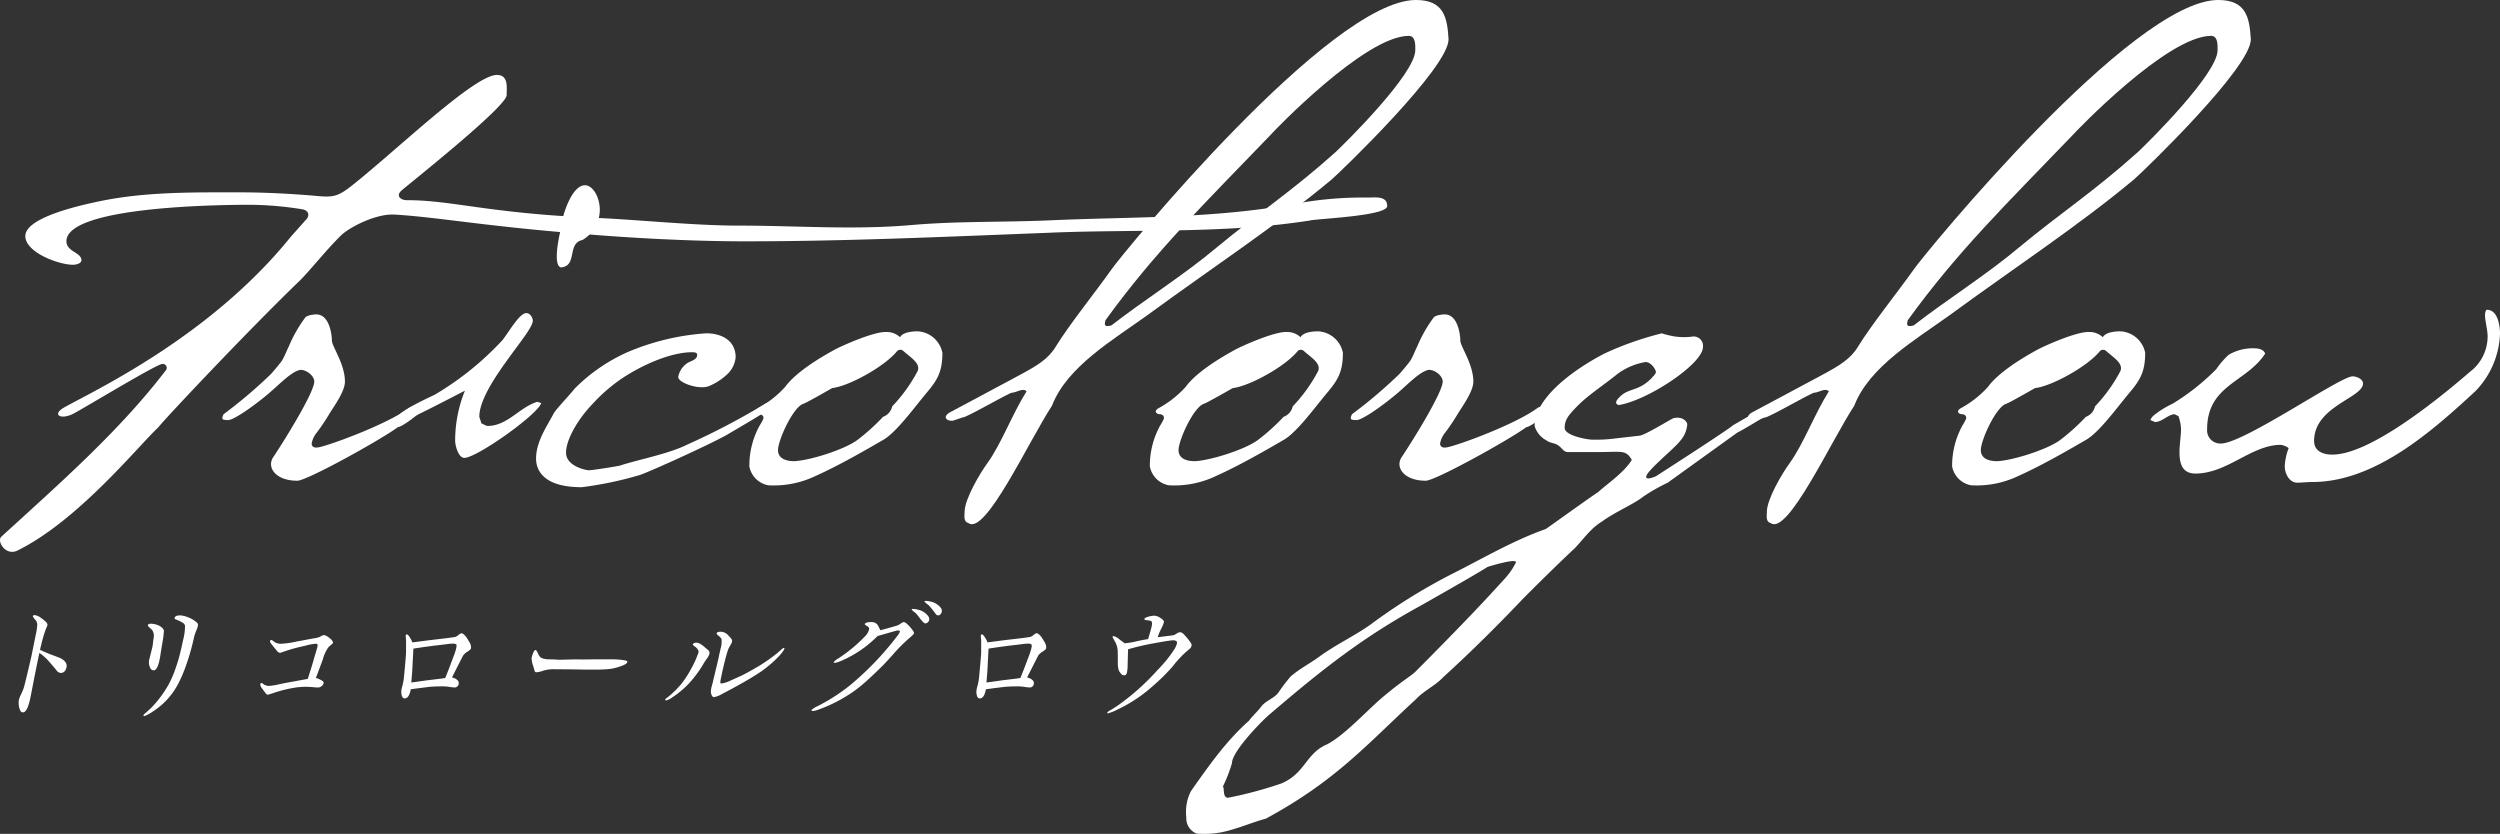 <svg xmlns="http://www.w3.org/2000/svg" xmlns:xlink="http://www.w3.org/1999/xlink" width="410" height="136.756" viewBox="0 0 410 136.756">
  <rect x="0" y="0" width="410" height="136.756" fill="#333333" stroke="none"/>
  <defs>
    <clipPath id="clip-path">
      <rect id="長方形_49" data-name="長方形 49" width="410" height="136.756" transform="translate(0 0)" fill="#fff"/>
    </clipPath>
    <clipPath id="clip-path-2">
      <rect id="長方形_48" data-name="長方形 48" width="192.369" height="18.894" fill="#fff"/>
    </clipPath>
  </defs>
  <g id="tricolorglow_type" transform="translate(-770.919 -470.604)">
    <g id="グループ_73" data-name="グループ 73" transform="translate(770.919 470.603)">
      <g id="グループ_72" data-name="グループ 72" transform="translate(0 0)" clip-path="url(#clip-path)">
        <path id="パス_404" data-name="パス 404" d="M214.885,30.753C200.55,33,186.109,32.144,171.669,32.786c-16.688.642-32.839,1.391-49.527,1.391-8.556,0-18.826-.535-27.384-1.284-14.975-1.177-23-2.674-29.953-3.1-3.1-.214-7.379,2.033-8.77,3.316-2.246,2.139-5.028,5.67-6.846,7.488-8.023,7.7-22.251,22.785-23.213,24.069-3.421,3.207-13.156,15.3-23.1,20.216C.945,85.843-.552,83.385.2,82.634,10.036,73.65,19.664,65.2,27.259,55.249a.646.646,0,0,0-.642-.961c-.856,0-11.446,6.418-14.333,8.021-2.248,1.285-3.851.323-1.819-.854,4.493-2.569,23.853-11.446,37.225-28.027l2.674-3c.535-.856-.107-1.391-.749-1.5a56.553,56.553,0,0,0-8.558-.747c-4.6,0-30.165.212-30.165,5.989,0,1.712,2.46,1.819,2.46,3.1,0,.535-.856.749-1.391.749-2.353,0-7.809-2.033-7.809-4.707,0-3.209,9.949-5.242,12.516-5.777,7.486-1.5,15.082-1.391,22.677-1.391,3.958,0,8.023.214,11.981.535,3.316.321,3.958.321,6.738-1.924,7.6-6.1,19.79-17.865,23.427-17.865,1.926,0,1.6,2.033,1.6,3.314,0,1.927-16.686,15.083-17.33,15.725-.856.856,0,1.5.963,1.5,7.49,0,13.265,2.138,30.7,2.887,7.381.321,16.367,1.284,23.746,1.284,9.628,0,18.827.749,28.453-.107,7.49-.64,14.869-.428,22.358-.749,14.014-.642,26.849-.214,40.755-2.781a59.611,59.611,0,0,1,11.553-.963c1.284,0,3.209-.321,3.209,1.391,0,1.6-10.8,2.033-12.623,2.353" transform="translate(0 5.402)" fill="#fff"/>
        <path id="パス_405" data-name="パス 405" d="M38.419,33.2c0,.963,2.139,3.851,2.139,6.738,0,1.5-1.5,3.637-2.46,5.135a33.073,33.073,0,0,1-2.139,3.209A3.972,3.972,0,0,0,35.1,50.1c0,.43.321.749.963.644.963,0,11.23-3.637,15.083-6.525,1.712-.749,2.139,0,1.389,1.068-.64.535-2.567,2.034-3.314,2.139C46.656,49.351,34.354,56.2,32.749,56.2c-3.637,0-5.028-2.245-3.958-3.851,2.139-3.209,6.739-10.7,6.739-12.409,0-.963-1.284-1.926-2.246-1.926-1.5.214-3.637,2.569-5.456,4.065-2.033,1.712-5.456,4.172-6.418,4.172s-1.177-.105-.747-.963a77.369,77.369,0,0,0,7.807-6.631s1.5-1.712,1.819-2.246c.428-.749.749-1.606,1.07-2.246a22.46,22.46,0,0,1,2.674-4.709c.321-.426,1.5-.533,1.819-.533,2.246,0,2.567,3.53,2.567,4.279" transform="translate(16.011 22.64)" fill="#fff"/>
        <path id="パス_406" data-name="パス 406" d="M47.547,61.754c-.963,0-1.5-2.034-1.5-2.783a21.77,21.77,0,0,1,1.6-8.237c-1.282.644-9.412,4.923-10.054,4.923a1.9,1.9,0,0,1-1.07-.428c.107-1.072,5.133-3.318,6.2-3.851A49.01,49.01,0,0,0,53.75,42.5c.858-.963,2.783-4.493,3.958-4.493.642,0,1.072.749,1.072,1.282,0,1.926-8.772,10.7-8.772,15.727,0,.105.319.856.319,1.068.321.109.749.43,1.07.43,3.211,0,5.242-3.1,8.13-3.958l.642.214c-.642,1.926-10.59,8.986-12.621,8.986m21.821-42.79a5.731,5.731,0,0,1-2.46,7.06c-2.567.535-.749,4.279-3.528,4.493-1.5-.428,0-6.311,0-6.311,0-1.391,1.6-7.167,3.956-7.167.963,0,1.712,1.072,2.033,1.926" transform="translate(28.599 13.34)" fill="#fff"/>
        <path id="パス_407" data-name="パス 407" d="M82.04,34.617a4.381,4.381,0,0,1-1.177,2.567,9.915,9.915,0,0,1-3.209,2.139c-1.6.642-5.026-.535-5.026-1.5a3.4,3.4,0,0,1,1.177-2.033c.64-.642,1.925-.642,1.925-1.6,0-.426-.537-.426-.858-.426-2.994,0-7.274,1.6-11.125,4.063a27.049,27.049,0,0,0-5.24,4.493c-2.355,2.46-4.279,5.777-4.279,7.916,0,2.246,3.316,2.888,3.744,2.888S61.287,52.7,63,52.375c2.888-.963,8.023-1.926,11.018-3.423a118.084,118.084,0,0,0,13.051-6.846c1.177-.428,1.07.535.214,1.177-2.139,1.391-3.851,2.353-6.739,4.065-3.1,1.712-12.086,5.777-14.121,6.525A60.057,60.057,0,0,1,56.8,55.9c-6.632,0-7.488-3.1-7.488-4.705,0-2.781,1.819-5.349,2.888-7.381.321-.642,2.781-3.209,3.423-4.065a28.645,28.645,0,0,1,8.665-5.989,39.755,39.755,0,0,1,12.944-3.1c2.352,0,4.812,1.07,4.812,3.958" transform="translate(38.603 24.003)" fill="#fff"/>
        <path id="パス_408" data-name="パス 408" d="M100.6,34.01c0,2.993-.749,4.386-2.567,6.525-2.14,2.566-4.921,6.417-7.06,7.7-2.78,1.606-7.166,4.172-11.232,5.992a15.791,15.791,0,0,1-7.7,1.5,3.865,3.865,0,0,1-3.1-3.1,13.663,13.663,0,0,1,1.712-6.738,8.147,8.147,0,0,0,.535-.963c.214-.428-.107-.858-.644-.858-.426,0-1.068-.428-.212-.963a16.861,16.861,0,0,0,4.493-3.528c1.712-2.355,5.563-4.707,8.128-6.1.963-.535,6.418-3,8.451-2.888a3.157,3.157,0,0,1,2.246.854c.428-.749,1.712-.963,2.888-.963A4.369,4.369,0,0,1,100.6,34.01m-6.418-.321a.723.723,0,0,0-1.07.107c-2.033,2.459-7.807,5.668-10.59,5.991,0,0-4.277,2.46-4.707,2.566-1.712.535-4.172,5.992-4.172,7.6,0,1.5,1.5,1.82,2.674,1.82,2.46-.109,8.023-1.82,10.27-3.423a33.43,33.43,0,0,0,4.281-3.851,2.358,2.358,0,0,0,1.5-1.712A25.8,25.8,0,0,0,96.538,37c.535-1.282-1.177-2.245-2.353-3.314" transform="translate(53.952 23.861)" fill="#fff"/>
        <path id="パス_409" data-name="パス 409" d="M169.456,6.418c.107,4.6-17.437,21.5-19.148,23-9.091,7.593-20,14.761-30.058,22.14-5.775,4.172-13.37,8.558-15.83,14.978-3.851,5.884-10.911,21.286-13.693,19.254-.856-.214-.642-1.177-.642-1.819,0-2.139,2.567-6.417,3.744-8.023,2.246-3.1,4.065-8.023,6.418-11.765-.537-.644-1.712.214-2.353.214-.535,0-7.6,4.17-8.13,4.063l-1.6.537c-.963.105-1.712-.537-.642-1.285,4.065-2.138,8.558-4.6,12.193-6.524,2.141-1.177,4.172-2.353,5.349-4.386,2.247-3.637,6.312-8.665,9.2-12.732C115.97,41.61,149.988,0,164.107,0c4.6,0,5.135,2.888,5.349,6.417M140.146,22.25c-10.911,11.339-18.828,19.041-26.956,30.272-.428,1.392.64.858.961.858,5.349-4.174,11.874-8.237,17.33-12.837,6.845-5.67,12.193-9.093,19.469-15.618C152.768,23.213,164,12.089,164,8.238c0-.749.107-2.355-1.07-2.355-7.166,0-22.144,15.618-22.784,16.367" transform="translate(68.107 0)" fill="#fff"/>
        <path id="パス_410" data-name="パス 410" d="M137.442,34.01c0,2.993-.749,4.386-2.567,6.525-2.139,2.566-4.921,6.417-7.06,7.7-2.78,1.606-7.165,4.172-11.232,5.992a15.79,15.79,0,0,1-7.7,1.5,3.865,3.865,0,0,1-3.1-3.1,13.662,13.662,0,0,1,1.712-6.738,8.13,8.13,0,0,0,.535-.963c.214-.428-.107-.858-.644-.858-.426,0-1.068-.428-.212-.963a16.859,16.859,0,0,0,4.493-3.528c1.712-2.355,5.563-4.707,8.128-6.1.963-.535,6.418-3,8.451-2.888a3.157,3.157,0,0,1,2.246.854c.428-.749,1.712-.963,2.888-.963a4.369,4.369,0,0,1,4.065,3.532m-6.418-.321a.723.723,0,0,0-1.07.107c-2.033,2.459-7.807,5.668-10.59,5.991,0,0-4.277,2.46-4.707,2.566-1.712.535-4.172,5.992-4.172,7.6,0,1.5,1.5,1.82,2.674,1.82,2.46-.109,8.023-1.82,10.269-3.423a33.416,33.416,0,0,0,4.281-3.851,2.358,2.358,0,0,0,1.5-1.712A25.808,25.808,0,0,0,133.377,37c.535-1.282-1.177-2.245-2.353-3.314" transform="translate(82.793 23.861)" fill="#fff"/>
        <path id="パス_411" data-name="パス 411" d="M142.215,33.2c0,.963,2.139,3.851,2.139,6.738,0,1.5-1.5,3.637-2.46,5.135a33.077,33.077,0,0,1-2.14,3.209A3.972,3.972,0,0,0,138.9,50.1c0,.43.321.749.963.644.963,0,11.231-3.637,15.083-6.525,1.712-.749,2.139,0,1.391,1.068-.642.535-2.569,2.034-3.316,2.139-2.567,1.927-14.869,8.772-16.474,8.772-3.637,0-5.028-2.245-3.956-3.851,2.138-3.209,6.738-10.7,6.738-12.409,0-.963-1.284-1.926-2.246-1.926-1.5.214-3.637,2.569-5.454,4.065-2.034,1.712-5.458,4.172-6.42,4.172s-1.175-.105-.749-.963a77.189,77.189,0,0,0,7.809-6.631s1.5-1.712,1.819-2.246c.428-.749.749-1.606,1.07-2.246a22.455,22.455,0,0,1,2.674-4.709c.321-.426,1.5-.533,1.818-.533,2.246,0,2.567,3.53,2.567,4.279" transform="translate(97.274 22.64)" fill="#fff"/>
        <path id="パス_412" data-name="パス 412" d="M189.373,31.194a10.421,10.421,0,0,0,2.783,0,1.528,1.528,0,0,1,1.712,1.712c0,2.781-9.095,8.772-13.8,9.521-.749-.214-.428-.749.107-1.284,1.5-1.6,3.1-.858,5.349-3.209.107-.214.535-.428.642-.963-.216-.749-.965-1.6-1.712-1.6a10.7,10.7,0,0,0-4.707,2.033c-1.82,1.5-4.6,3.316-6.312,5.028s-2.246,2.46-2.246,3.742,3.744,1.926,4.493,1.926a24.553,24.553,0,0,0,3.958-.214l3.744-.426c.854,0,4.921-2.567,5.67-2.888,1.5-.321,2.139.535,2.245.963a4.607,4.607,0,0,1-1.177,2.78c-.963,1.284-5.561,4.921-5.561,5.884,0,.644,1.6-.105,1.6-.105.533-.323,12.3-7.918,12.623-8.344l7.593-4.386c.963-.323,1.392-.323.214,1.284-.321.319-6.1,3.851-7.059,4.277l-11.446,8.237a30.592,30.592,0,0,0-3.958,2.246c-1.606,1.285-4.707,2.567-6.739,4.065-1.925,1.177-2.89,2.674-4.493,4.386-3.423,3.209-6.632,6.418-8.451,8.237-3.958,4.172-8.449,8.665-13.156,12.944-1.286,1.389-3.211,2.246-4.495,3.635-8.235,7.6-13.156,13.372-24.6,19.578-2.783.749-5.885,2.245-8.881,2.46a19.127,19.127,0,0,1-2.46,0,2.679,2.679,0,0,1-1.712-2.674,7.54,7.54,0,0,1,.749-4.281c3-4.277,5.884-8.344,9.521-11.551.535-.749,1.5-1.606,2.034-2.355.749-.963,2.031-1.282,2.78-2.245a29.034,29.034,0,0,1,2.032-2.674c1.5-1.284,3-2.033,4.493-3.1,2.888-2.138,5.99-3.528,8.665-5.454a94.431,94.431,0,0,1,13.263-8.237c4.921-2.46,9.949-5.456,15.4-7.381.214-.107,7.167-5.135,8.665-6.1.963-.963,4.172-3.1,5.456-5.24-.963-1.712-1.712-1.284-5.456-1.284h-5.028c-.749,0-.963-.749-1.712-1.177-.535-.321-1.284-.321-1.818-.749a3.94,3.94,0,0,1-1.926-2.353c0-4.386,5.884-8.986,11.446-11.874a51.979,51.979,0,0,1,9.414-3.316,15.942,15.942,0,0,0,2.245.535m-41.5,43.965c-9.628,5.24-16.153,10.375-24.923,17.865-.965.747-6.313,6.1-6.313,8.128a24.571,24.571,0,0,1-1.5,3.851c.319.107-.109,1.82.854,1.82a66.335,66.335,0,0,0,8.772-2.355c3.958-1.712,3.958-4.919,7.488-6.417,2.888-1.5,6.524-5.563,9.2-7.809,3.318-2.783,4.495-3.316,5.349-4.172.216-.214,8.023-8.023,12.623-13.051,2.246-2.46,2.781-2.888,3.744-4.707.535-.963-4.6.644-4.6.644-1.819,1.175-9.947,5.775-10.7,6.2" transform="translate(85.415 24.003)" fill="#fff"/>
        <path id="パス_413" data-name="パス 413" d="M243.253,6.418c.107,4.6-17.437,21.5-19.149,23-9.091,7.593-20,14.761-30.058,22.14-5.775,4.172-13.37,8.558-15.83,14.978-3.851,5.884-10.911,21.286-13.693,19.254-.856-.214-.642-1.177-.642-1.819,0-2.139,2.567-6.417,3.744-8.023,2.246-3.1,4.065-8.023,6.418-11.765-.537-.644-1.712.214-2.353.214-.535,0-7.6,4.17-8.13,4.063l-1.6.537c-.963.105-1.712-.537-.642-1.285,4.065-2.138,8.558-4.6,12.193-6.524,2.141-1.177,4.174-2.353,5.349-4.386,2.248-3.637,6.311-8.665,9.2-12.732C189.767,41.61,223.785,0,237.9,0c4.6,0,5.135,2.888,5.349,6.417M213.943,22.25c-10.911,11.339-18.827,19.041-26.956,30.272-.428,1.392.64.858.963.858,5.347-4.174,11.872-8.237,17.328-12.837,6.844-5.67,12.193-9.093,19.469-15.618C226.565,23.213,237.8,12.089,237.8,8.238c0-.749.107-2.355-1.07-2.355-7.166,0-22.144,15.618-22.784,16.367" transform="translate(125.883 0)" fill="#fff"/>
        <path id="パス_414" data-name="パス 414" d="M211.239,34.01c0,2.993-.749,4.386-2.567,6.525-2.139,2.566-4.921,6.417-7.06,7.7-2.78,1.606-7.165,4.172-11.232,5.992a15.791,15.791,0,0,1-7.7,1.5,3.865,3.865,0,0,1-3.1-3.1,13.663,13.663,0,0,1,1.712-6.738,8.165,8.165,0,0,0,.535-.963c.214-.428-.107-.858-.644-.858-.426,0-1.068-.428-.212-.963a16.863,16.863,0,0,0,4.493-3.528c1.712-2.355,5.563-4.707,8.128-6.1.963-.535,6.418-3,8.451-2.888a3.158,3.158,0,0,1,2.247.854c.428-.749,1.712-.963,2.888-.963a4.369,4.369,0,0,1,4.065,3.532m-6.418-.321a.723.723,0,0,0-1.07.107c-2.033,2.459-7.807,5.668-10.59,5.991,0,0-4.277,2.46-4.707,2.566-1.712.535-4.172,5.992-4.172,7.6,0,1.5,1.5,1.82,2.674,1.82,2.46-.109,8.023-1.82,10.27-3.423a33.425,33.425,0,0,0,4.281-3.851,2.358,2.358,0,0,0,1.5-1.712A25.8,25.8,0,0,0,207.174,37c.535-1.282-1.177-2.245-2.353-3.314" transform="translate(140.569 23.861)" fill="#fff"/>
        <path id="パス_415" data-name="パス 415" d="M251.074,41.872C243.905,48.5,234.6,56.742,224.331,56.742c-.854,0-1.6.105-2.46.105-1.284,0-2.032-1.5-2.032-2.674a9.368,9.368,0,0,1,.642-2.993,2.745,2.745,0,0,0-1.284-.535c-4.814,0-8.772,4.707-14.012,4.707-3.744,0-2.355-4.921-2.355-7.276a6.971,6.971,0,0,0-.426-2.138l-.642-.321c-1.177.107-2.033,1.284-3.209,1.284l-.749-.321a1.918,1.918,0,0,1,.535-.749,15.085,15.085,0,0,1,3.1-1.926,37.3,37.3,0,0,0,7.167-5.67,14.008,14.008,0,0,1,2.031-2.353,7.712,7.712,0,0,1,4.067-1.07c.749,0,1.6.107,1.925.858-3,4.705-9.521,5.133-9.521,12.405a2.163,2.163,0,0,0,2.246,2.355c3.742,0,19.574-11.018,21.607-11.018.642,0,1.712.428,1.712,1.177,0,2.353-8.023,3.744-8.023,9.414,0,1.712,1.5,2.245,3,2.245,6.312,0,17.865-9.521,22.572-13.584a7.3,7.3,0,0,0,2.888-5.777c0-1.177-.43-2.46-.43-3.637a1.988,1.988,0,0,1,.216-.749c1.817-.107,2.245,2.46,2.245,3.958a14.268,14.268,0,0,1-4.063,9.414" transform="translate(154.861 22.31)" fill="#fff"/>
      </g>
    </g>
    <g id="グループ_70" data-name="グループ 70" transform="translate(773.973 569.149)" clip-path="url(#clip-path-2)">
      <path id="パス_395" data-name="パス 395" d="M6.2,10.263c-.257-.295-.6-.726-1.063-1.248A9.071,9.071,0,0,0,3.409,7.427c-.217.976-.478,2.269-.8,3.88L1.968,14.6C1.617,16.342,1.222,17.181.7,17.181c-.227,0-.4-.159-.5-.454A3.171,3.171,0,0,1,.04,15.164a3.636,3.636,0,0,1,.372-.955c.206-.452.337-.77.393-.93.159-.454.577-2.2,1.286-5.26L2.8,4.5A8.953,8.953,0,0,0,3.054,2.78,1.334,1.334,0,0,0,2.829,2.1a2.557,2.557,0,0,1-.5-.658L2.335,1.4c.023-.115.121-.161.3-.161a1.974,1.974,0,0,1,1,.431,5.81,5.81,0,0,1,.917.749.818.818,0,0,1,.189.408,3.673,3.673,0,0,1-.191.5c-.127.295-.242.635-.355.976-.25.794-.473,1.677-.688,2.63.562.251,1.125.5,1.69.728.444.157.993.363,1.664.635.781.406,1.11.906.994,1.473-.123.613-.437.93-.938.953a.985.985,0,0,1-.726-.454" transform="translate(0 1.1)" fill="#fff"/>
      <path id="パス_396" data-name="パス 396" d="M19.477,3.8a6.543,6.543,0,0,0-.371,1.157c-.168.726-.318,1.359-.473,1.9-.265.976-.565,1.906-.879,2.791A22.148,22.148,0,0,1,16.567,12.4,11.873,11.873,0,0,1,12.4,17a5.894,5.894,0,0,1-1.4.771c-.113,0-.174-.045-.172-.159.009-.045.123-.159.369-.363l.943-.862a18.632,18.632,0,0,0,2.83-3.81,17.539,17.539,0,0,0,1.159-2.723A24.335,24.335,0,0,0,16.909,7.2c.187-.815.338-1.45.429-1.906a9.268,9.268,0,0,0,.312-2.335.823.823,0,0,0-.378-.5l-.592-.318c-.168-.068-.337-.136-.482-.2-.189-.068-.284-.159-.27-.227a.53.53,0,0,1,.444-.408,3.189,3.189,0,0,1,.6-.045,4.256,4.256,0,0,1,1.078.272,4.993,4.993,0,0,1,1.151.59c.217.159.354.272.429.34a.5.5,0,0,1,.132.476,4.032,4.032,0,0,1-.285.862M11.95,9.879a2.035,2.035,0,0,1-.117-1.565L12.3,6.432a6.976,6.976,0,0,0,.1-.7c.026-.251.074-.59.11-.771a1.758,1.758,0,0,0-.276-1.339l-.4-.363c-.212-.2-.3-.318-.287-.386.026-.136.208-.25.5-.25a3.184,3.184,0,0,1,1.382.34c.448.25.711.522.764.815l-.113,1.136c-.1.611-.28,1.611-.486,2.97-.246,1.565-.614,2.382-1.066,2.382a.6.6,0,0,1-.58-.386" transform="translate(9.64 1.121)" fill="#fff"/>
      <path id="パス_397" data-name="パス 397" d="M31.25,6.888c-.236.613-.452,1.223-.683,1.813L30.079,10a3.873,3.873,0,0,1,1.161.545.329.329,0,0,1,.095.318.765.765,0,0,1-.321.475.841.841,0,0,1-.569.227c-.225,0-.539-.023-.962-.066-.287-.025-.737-.045-.964-.045a11.561,11.561,0,0,0-2,.157,21.027,21.027,0,0,0-3.416.862c-.558.182-.872.272-.894.272a.393.393,0,0,1-.272-.113c-.017-.023-.272-.34-.715-.953a.952.952,0,0,1-.25-.681.2.2,0,0,1,.2-.18.723.723,0,0,1,.221.134,2.509,2.509,0,0,0,.3.2,2.547,2.547,0,0,0,.605.159,9.871,9.871,0,0,0,1.35-.18c.454-.115.926-.206,1.4-.3l3.7-.679L29.206,8.7c.168-.5.38-1.2.628-2.108.329-1.066.492-1.656.524-1.815.028-.25-.057-.386-.216-.386a6.94,6.94,0,0,0-1.526.251L26.9,5.05c-.6.159-1.153.318-1.688.5q-.987.34-1.021.34a.742.742,0,0,1-.425-.25c-.019-.023-.331-.386-.93-1.134-.2-.25-.3-.431-.274-.545a.233.233,0,0,1,.2-.2,1.247,1.247,0,0,1,.325.182c.178.136.276.2.318.229a1.993,1.993,0,0,0,.862.225A14.128,14.128,0,0,0,26.9,4.029c1.622-.295,2.522-.476,2.707-.5a5.438,5.438,0,0,0,1.093-.251,3.5,3.5,0,0,1,.63-.318,1.626,1.626,0,0,1,.554.183,4.51,4.51,0,0,1,.705.543c.225.25.321.431.3.546-.019.091-.242.293-.671.635a5.624,5.624,0,0,0-.974,2.017" transform="translate(18.672 2.639)" fill="#fff"/>
      <path id="パス_398" data-name="パス 398" d="M43.32,6.482l-1.806,3.56c.836.25,1.193.613,1.093,1.112a.67.67,0,0,1-.7.545,6.827,6.827,0,0,1-.8-.091,7.056,7.056,0,0,0-1.068-.091c-.839,0-1.615.023-2.286.091-.164.023-1.163.136-3,.386-.183,1.021-.529,1.5-1,1.5-.25,0-.42-.182-.5-.565a2.137,2.137,0,0,1-.019-.908c.017-.091.053-.272.13-.545s.123-.5.159-.681c.057-.272.089-.545.115-.794.1-1.066.221-2.337.331-3.787.015-.522.011-1.293.009-2.292a6.046,6.046,0,0,1-.051-.771.174.174,0,0,1,.17-.159c.136,0,.325.182.543.567a3.376,3.376,0,0,1,.372.749c.58-.07,1.463-.182,2.628-.34l2.9-.34c.372-.045.862-.113,1.446-.2a1.259,1.259,0,0,0,.563-.318c.246-.2.4-.295.514-.295.2,0,.456.2.766.59a9.331,9.331,0,0,1,.563.908,1.525,1.525,0,0,1,.24.953c-.032.159-.229.34-.592.567a2.23,2.23,0,0,0-.72.658M41.587,4.509a7.182,7.182,0,0,0-.926.091c-.393.045-1.093.136-2.135.25l-1.843.25c-.259.045-.771.113-1.5.227l-.144,2.743c-.019.658-.093,1.588-.2,2.813.558-.068,1.375-.182,2.471-.34l2.233-.272a7.921,7.921,0,0,0,.866-.136l.546-1.361.828-2.2a8.6,8.6,0,0,0,.437-1.384c.059-.295.055-.5-.021-.567a1.166,1.166,0,0,0-.613-.113" transform="translate(29.56 2.5)" fill="#fff"/>
      <path id="パス_399" data-name="パス 399" d="M57.561,7.345a21.339,21.339,0,0,1-2.613.136c-.885,0-1.768,0-2.649-.023s-2.352-.023-4.411-.045a5.783,5.783,0,0,0-1.5.248,3.869,3.869,0,0,1-1.117.251c-.159,0-.248-.113-.284-.272-.072-.2-.117-.431-.187-.658a4.278,4.278,0,0,1-.3-1.407,5.209,5.209,0,0,1,.255-.817c.136-.34.28-.5.416-.5.091,0,.246.25.48.771a1.1,1.1,0,0,0,.543.567,3.334,3.334,0,0,0,1.206.2c.159,0,.454,0,.879.023s.7.045.855.045l1.686-.045c.752-.023,1.365-.023,1.813,0C53.791,5.8,55.7,5.779,58.3,5.8c.446.023.8.068,1.046.091.577.068.9.159.866.318-.051.25-.389.476-1.17.747a9.792,9.792,0,0,1-1.484.388" transform="translate(39.624 3.793)" fill="#fff"/>
      <path id="パス_400" data-name="パス 400" d="M62.516,7.665a19.611,19.611,0,0,1-1.739,2.564A14.711,14.711,0,0,1,57.33,13.38a3.028,3.028,0,0,1-1.089.567c-.112,0-.168-.066-.149-.159.013-.068.1-.136.308-.293a15.587,15.587,0,0,0,2.28-2.2,16.6,16.6,0,0,0,1.751-2.721A13.038,13.038,0,0,0,61.348,6.6c.132-.318.182-.456.187-.478a.621.621,0,0,0-.117-.543,1.683,1.683,0,0,0-.51-.5.63.63,0,0,1-.3-.34c-.008-.066.07-.112.219-.182a.725.725,0,0,1,.312-.089A1.314,1.314,0,0,1,61.7,4.6a4.348,4.348,0,0,1,.989.726c.159.113.312.251.465.386a.608.608,0,0,1,.183.569,1.969,1.969,0,0,1-.346.7ZM74.93,6.485A19.97,19.97,0,0,1,71.8,9.207C70.62,10,69.357,10.75,67.982,11.5c-.565.318-1.4.773-2.492,1.339a4.4,4.4,0,0,1-1.407.567c-.2-.023-.333-.159-.429-.454a1.5,1.5,0,0,1-.064-.7,3.708,3.708,0,0,1,.138-.679l.187-.705c.036-.18.087-.431.178-.77.085-.318.127-.522.14-.59.159-.681.371-1.5.584-2.45l.159-.794c.1-.363.151-.635.193-.839a3.826,3.826,0,0,0,.151-1.541,1.746,1.746,0,0,0-.52-.569.9.9,0,0,1-.295-.338c.009-.159.217-.295.58-.295h.159a1.629,1.629,0,0,1,1.155.567l.45.476a.734.734,0,0,1,.2.565,2.07,2.07,0,0,1-.276.59,5.571,5.571,0,0,0-.38.749c-.263.749-.582,2-.97,3.7l-.265,1.316c-.07.34-.038.522.121.522a4.547,4.547,0,0,0,1.5-.476c.123-.045.671-.3,1.62-.726.522-.227,1.516-.771,3-1.634A27.862,27.862,0,0,0,74.31,6.3c.187-.136.437-.363.794-.681.223-.2.376-.295.444-.295s.1.045.087.136a1.42,1.42,0,0,1-.182.34c-.191.272-.372.5-.524.681" transform="translate(49.957 2.382)" fill="#fff"/>
      <path id="パス_401" data-name="パス 401" d="M82.57,8.3c-.386.456-1,1.134-1.866,2.065-1.163,1.157-2,1.951-2.475,2.382a24.975,24.975,0,0,1-2.556,2.11,24.834,24.834,0,0,1-5.867,3.016,2.931,2.931,0,0,1-.83.183c-.159,0-.217-.047-.2-.161a3.413,3.413,0,0,1,.962-.613,30.719,30.719,0,0,0,5.337-3.424,49.214,49.214,0,0,0,7.75-8.075,2.459,2.459,0,0,0,.435-.7c.032-.159-.045-.227-.2-.227a1.849,1.849,0,0,0-.488.068c-.6.159-1.59.454-2.959.839a18.688,18.688,0,0,1-2.571,2.176,18.7,18.7,0,0,1-3.52,1.951,3.385,3.385,0,0,1-.94.272c-.113,0-.174-.045-.155-.136a3.179,3.179,0,0,1,.783-.613,24.972,24.972,0,0,0,2.755-2.085c.441-.386,1.027-.93,1.743-1.679a2.486,2.486,0,0,0,.5-.93.591.591,0,0,0-.008-.295c-.026-.091-.163-.2-.386-.34a.71.71,0,0,1-.308-.272c.023-.113.182-.227.469-.295a3.925,3.925,0,0,1,.552-.045,1.907,1.907,0,0,1,.554.068,1.188,1.188,0,0,1,.65.59l.34.681c.645-.159,1.511-.408,2.619-.726a2.074,2.074,0,0,0,.575-.272,2.753,2.753,0,0,1,.59-.34.82.82,0,0,1,.518.25,5.982,5.982,0,0,1,1,1.112,1.173,1.173,0,0,1,.227.454c-.023.113-.2.318-.554.613A28.888,28.888,0,0,0,82.57,8.3m4.895-4.6c-.181,0-.448-.25-.828-.726a9.08,9.08,0,0,0-.8-1,2.948,2.948,0,0,1-.641-.543c.013-.07.091-.115.25-.115a3.484,3.484,0,0,1,.749.115A2.831,2.831,0,0,1,87.875,2.45a.868.868,0,0,1,.206.656.71.71,0,0,1-.4.522.427.427,0,0,1-.217.068m2.1-1.316a.55.55,0,0,1-.444-.272A13.141,13.141,0,0,0,87.939.658,3,3,0,0,1,87.3.112c.013-.066.091-.112.25-.112A3.734,3.734,0,0,1,88.3.112a2.856,2.856,0,0,1,1.675,1.021.8.8,0,0,1-.191,1.18.427.427,0,0,1-.217.068" transform="translate(61.256 0)" fill="#fff"/>
      <path id="パス_402" data-name="パス 402" d="M93.209,6.482,91.4,10.043c.836.25,1.193.613,1.093,1.112a.67.67,0,0,1-.7.545,6.73,6.73,0,0,1-.8-.091,7.1,7.1,0,0,0-1.07-.091c-.839,0-1.615.023-2.286.091-.164.023-1.163.136-3,.386-.183,1.021-.529,1.5-1,1.5-.25,0-.42-.182-.5-.565a2.137,2.137,0,0,1-.019-.908c.017-.091.053-.272.13-.545s.123-.5.159-.681c.057-.272.089-.545.115-.794.1-1.066.221-2.337.331-3.787.015-.522.011-1.293.009-2.292a6.055,6.055,0,0,1-.051-.771.174.174,0,0,1,.17-.159c.136,0,.325.182.543.567A3.377,3.377,0,0,1,84.9,4.3c.58-.07,1.463-.182,2.628-.34l2.9-.34c.374-.045.864-.113,1.448-.2a1.258,1.258,0,0,0,.563-.318c.246-.2.4-.295.514-.295.2,0,.456.2.766.59a9.335,9.335,0,0,1,.563.908,1.525,1.525,0,0,1,.24.953c-.032.159-.229.34-.592.567a2.251,2.251,0,0,0-.72.658M91.476,4.509a7.182,7.182,0,0,0-.926.091c-.393.045-1.093.136-2.135.25l-1.843.25c-.259.045-.771.113-1.5.227L84.93,8.069c-.019.658-.093,1.588-.2,2.813.558-.068,1.373-.182,2.471-.34l2.233-.272a7.844,7.844,0,0,0,.866-.136l.545-1.361.83-2.2a8.6,8.6,0,0,0,.437-1.384c.059-.295.055-.5-.021-.567a1.166,1.166,0,0,0-.613-.113" transform="translate(73.995 2.5)" fill="#fff"/>
      <path id="パス_403" data-name="パス 403" d="M105.227,9.516a31.022,31.022,0,0,1-3.286,3.267,23.8,23.8,0,0,1-5.816,3.878,7.283,7.283,0,0,1-1.579.635c-.091,0-.129-.045-.106-.159a1.862,1.862,0,0,1,.427-.318c.255-.134.618-.363,1.112-.681a38.516,38.516,0,0,0,6.738-5.988c.31-.295.722-.771,1.282-1.407a20.425,20.425,0,0,0,1.5-2.065,3.824,3.824,0,0,0,.342-.792c.045-.227.009-.388-.113-.454a1.081,1.081,0,0,0-.456-.113,2.013,2.013,0,0,0-.342.023l-.35.045c-.21.023-1.053.157-2.558.431a42.247,42.247,0,0,0-4.188.976c.009.068-.023.908-.066,2.473a6.473,6.473,0,0,1-.1,1.291c-.068.34-.212.5-.461.5-.212.023-.393-.091-.592-.34a1.653,1.653,0,0,1-.374-.726,5.652,5.652,0,0,1-.083-1.271c0-.792-.013-1.293-.017-1.5a3.371,3.371,0,0,0-.371-1.543c-.316-.567-.484-.862-.48-.885a.17.17,0,0,1,.191-.159,2.324,2.324,0,0,1,.821.431c.214.182.548.429.983.749a12.942,12.942,0,0,0,1.9-.32c.9-.2,1.539-.318,1.932-.361.316-1,.492-1.656.562-2a1.635,1.635,0,0,0,.042-.885,1.275,1.275,0,0,0-.662-.2c-.11-.021-.221-.021-.331-.045-.153-.023-.208-.091-.208-.2.023-.113.227-.227.59-.34a4.37,4.37,0,0,1,1.032-.18,1.937,1.937,0,0,1,.913.316c.484.295.707.545.662.771a7.45,7.45,0,0,1-.516,1.2,7.259,7.259,0,0,0-.5,1.248l2.535-.318a2.032,2.032,0,0,0,.554-.272A1.077,1.077,0,0,1,106.314,4a.767.767,0,0,1,.6.272,9.264,9.264,0,0,1,1.254,1.543.552.552,0,0,1,.072.429.823.823,0,0,1-.3.476,17,17,0,0,0-2.717,2.791" transform="translate(84.111 1.143)" fill="#fff"/>
    </g>
  </g>
</svg>
